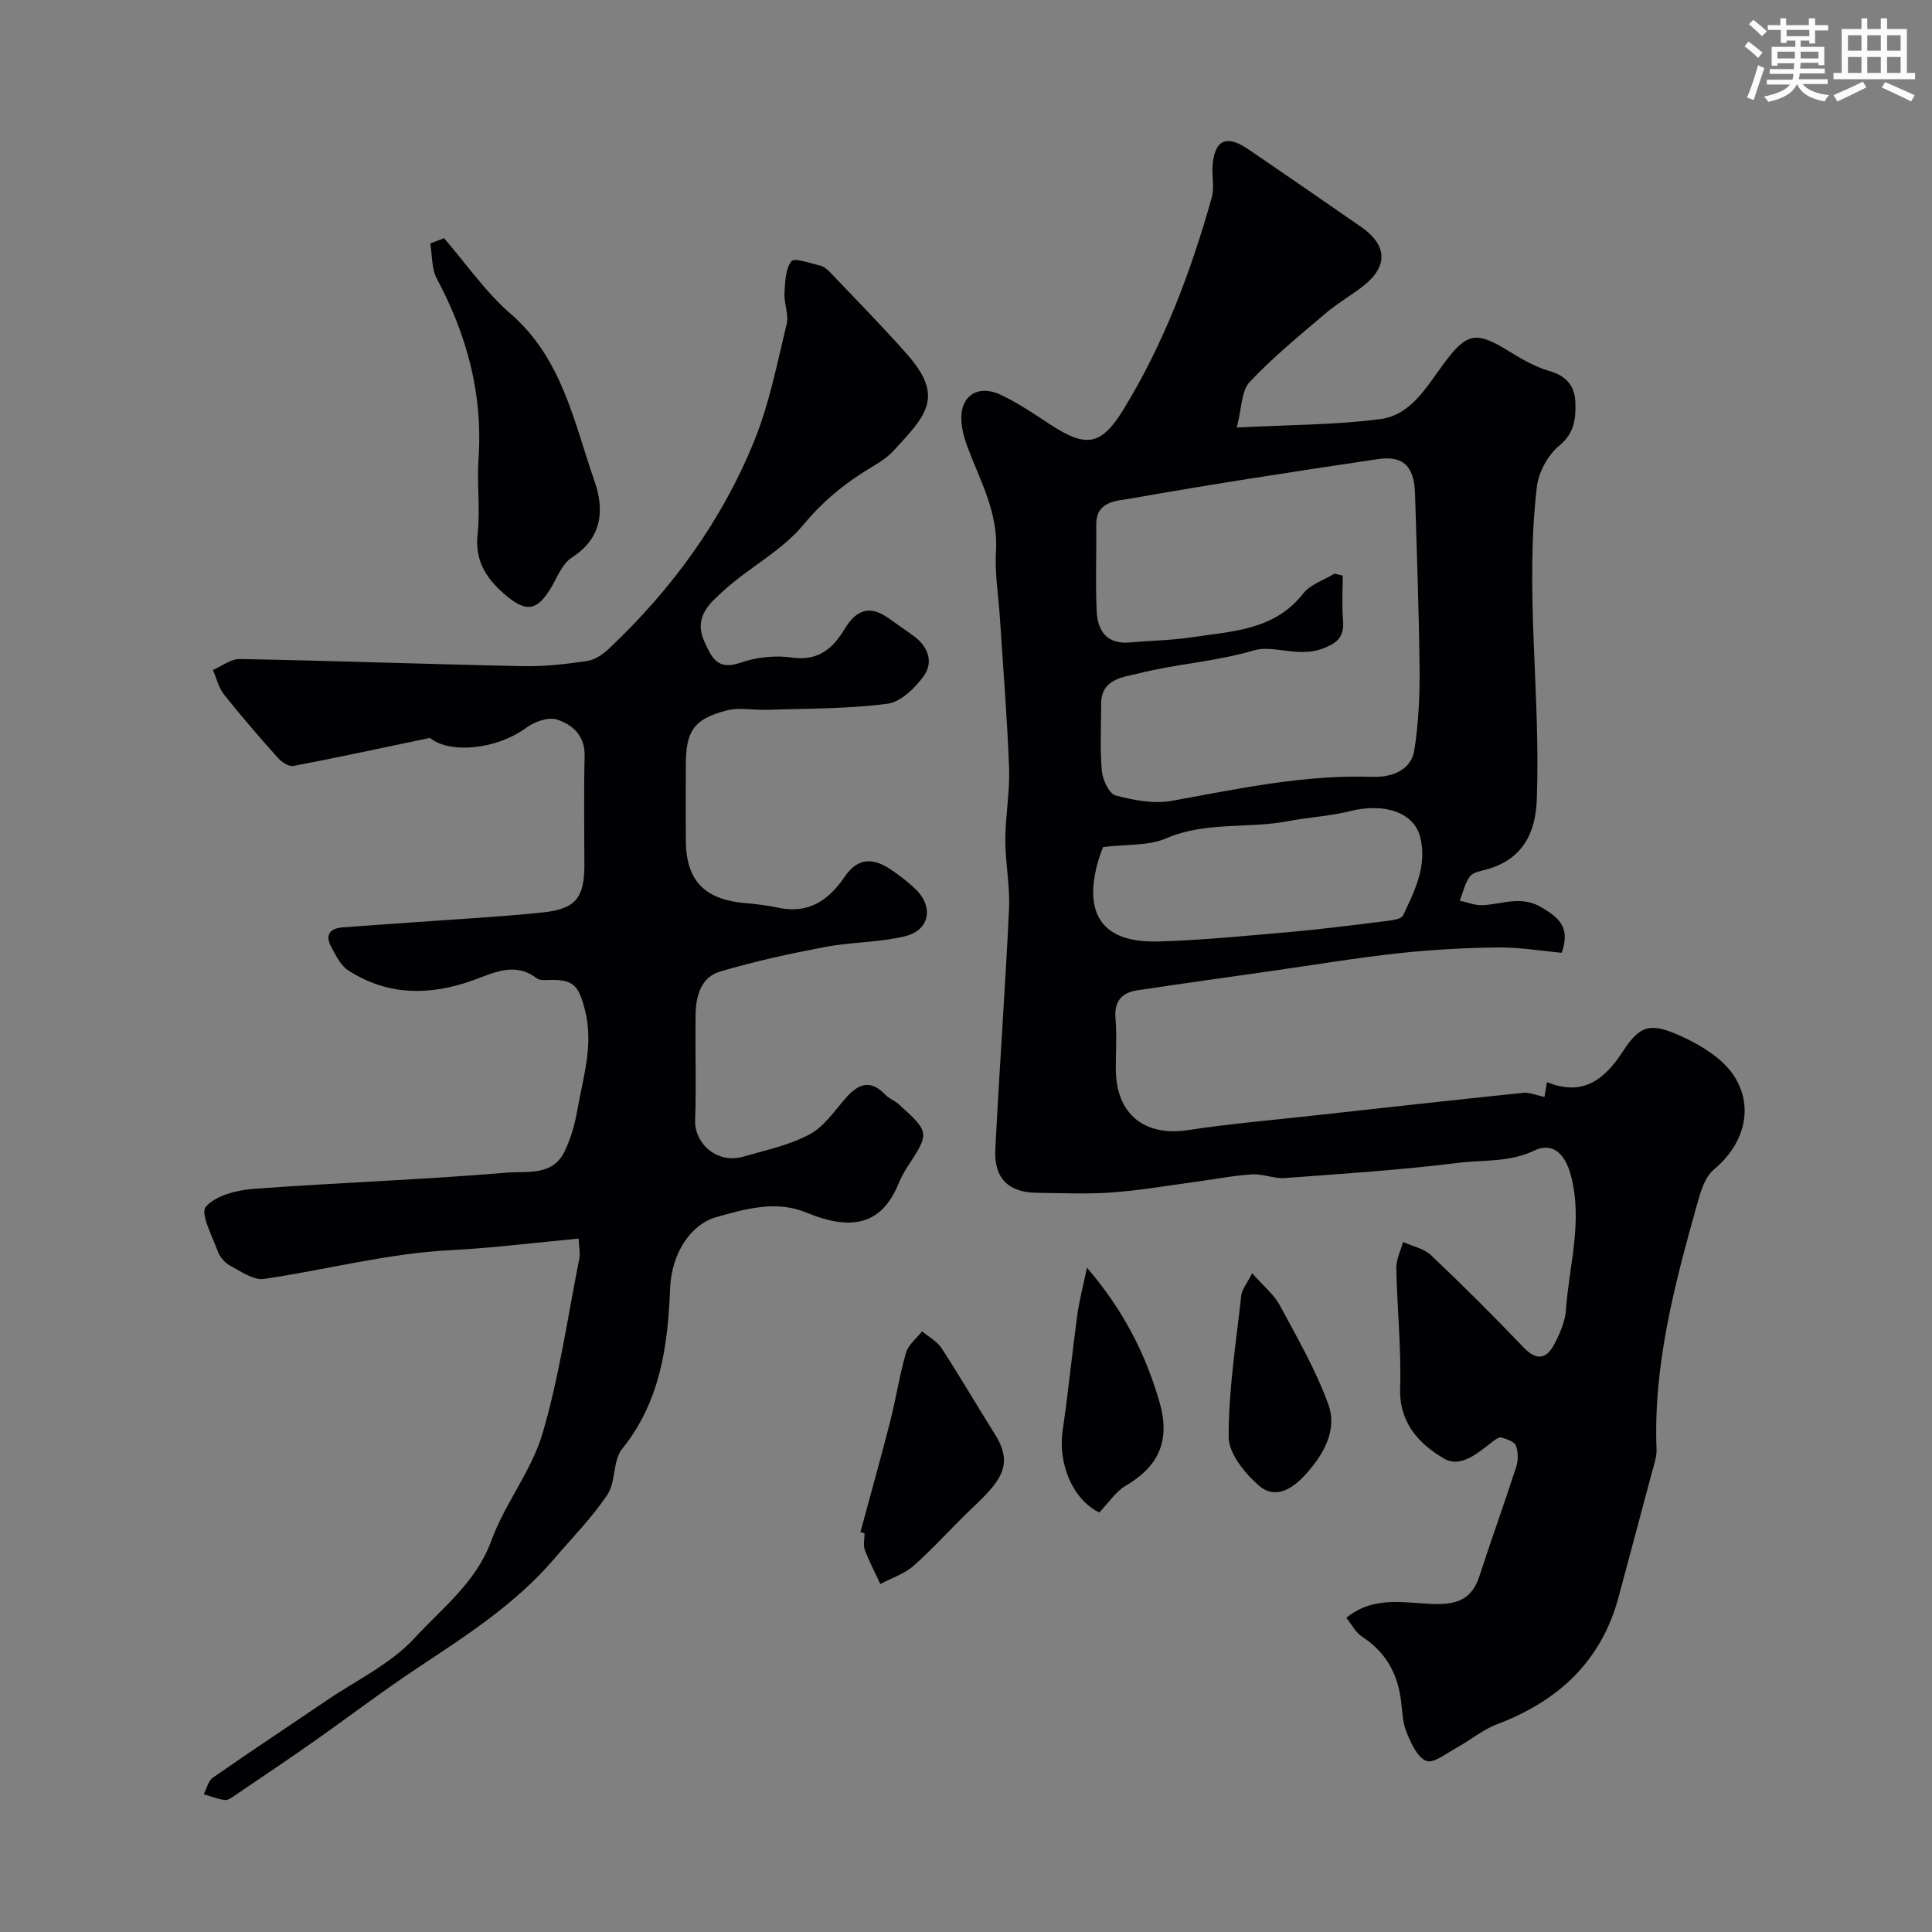 <svg enable-background="new 0 0 400 400" viewBox="0 0 400 400" xmlns="http://www.w3.org/2000/svg"><rect x="0" y="0" width="400" height="400" fill="#808080" stroke="none"/><g fill="#010103"><path d="m256.06 88.52c10.98-.58 20.44-.54 29.74-1.75 6.3-.82 9.54-6.66 13.04-11.38 4.85-6.55 6.68-6.95 13.67-2.61 2.61 1.62 5.38 3.19 8.29 4.04 3.59 1.04 5.29 3.15 5.37 6.65.08 3.34-.22 6.24-3.37 8.83-2.35 1.93-4.27 5.5-4.62 8.55-2.51 21.54.82 43.11 0 64.7-.24 6.34-2.5 12.23-10.3 14.43-1.25.35-2.88.59-3.54 1.47-1.06 1.42-1.44 3.33-2.12 5.03 1.59.33 3.2 1.01 4.77.93 4.08-.21 7.96-2.07 12.21.47 3.56 2.13 5.99 4.11 4.14 9.38-4.14-.37-8.68-1.15-13.21-1.1-6.93.08-13.89.47-20.78 1.22-8.61.94-17.17 2.38-25.74 3.6-9.38 1.34-18.77 2.64-28.14 4.05-3.2.48-4.83 2.25-4.52 5.81.3 3.47.05 6.99.07 10.49.03 9.34 5.89 14.03 14.98 12.64 8.57-1.31 17.23-2.04 25.86-3 14.49-1.6 28.98-3.21 43.48-4.71 1.31-.14 2.71.5 4.43.85.1-.61.27-1.61.52-3.07 7.33 2.99 11.84-.39 15.77-6.44 3.6-5.55 5.85-5.84 11.95-3.09 2.51 1.13 4.97 2.52 7.15 4.19 8.32 6.37 7.92 16.57-.34 23.46-1.88 1.57-2.76 4.67-3.48 7.24-4.63 16.58-9.07 33.2-8.37 50.67.06 1.57-.54 3.19-.95 4.75-2.28 8.59-4.6 17.17-6.89 25.76-3.57 13.4-12.51 21.6-25.18 26.41-2.97 1.13-5.53 3.3-8.36 4.85-2.08 1.14-4.82 3.34-6.3 2.73-1.91-.79-3.21-3.77-4.13-6.07-.83-2.07-.82-4.47-1.14-6.74-.76-5.49-3.26-9.81-8.01-12.9-1.37-.89-2.2-2.6-3.27-3.92 5.97-4.81 12.52-2.91 18.61-2.84 4.7.05 7.49-1.28 8.94-5.77 2.46-7.57 5.18-15.05 7.62-22.61.44-1.36.44-3.12-.06-4.43-.32-.84-1.89-1.32-3-1.67-.46-.14-1.23.4-1.74.79-3.06 2.33-6.63 5.66-10.2 3.54-5.16-3.05-9.25-7.38-9.03-14.58.26-8.25-.63-16.53-.79-24.79-.03-1.81.9-3.63 1.4-5.44 1.96.89 4.33 1.35 5.8 2.75 6.53 6.19 12.91 12.54 19.12 19.05 2.87 3 4.89 2.33 6.5-.83 1.09-2.14 2.13-4.53 2.3-6.87.64-9.29 3.56-18.4 1-27.96-1.26-4.7-3.94-6.79-7.54-5.07-5.2 2.48-10.57 1.9-15.81 2.55-11.9 1.48-23.89 2.26-35.85 3.14-2.23.16-4.55-.9-6.79-.76-3.87.25-7.7 1.01-11.56 1.53-5.82.78-11.63 1.79-17.48 2.22-5.14.37-10.33.12-15.49.07-5.83-.06-8.91-2.96-8.62-8.92.82-16.64 2.06-33.27 2.84-49.91.22-4.74-.78-9.53-.77-14.3.01-4.93.96-9.88.78-14.8-.38-10.38-1.24-20.74-1.9-31.1-.3-4.62-1.09-9.26-.81-13.84.48-7.96-3.28-14.55-5.9-21.54-.62-1.66-1.11-3.44-1.25-5.2-.43-5.28 3.29-7.92 8.2-5.58 3.51 1.67 6.79 3.88 10.05 6.03 7.46 4.91 10.62 4.56 15.2-2.88 8.42-13.68 14.04-28.61 18.37-44.02.57-2.01.02-4.32.16-6.47.36-5.41 2.82-6.64 7.29-3.6 7.83 5.32 15.62 10.71 23.41 16.1 5.51 3.81 5.71 8.19.52 12.27-2.57 2.02-5.45 3.65-7.93 5.77-5.34 4.55-10.81 9.02-15.6 14.12-1.72 1.81-1.61 5.33-2.67 9.43zm20.22 30.25c.57.13 1.14.26 1.72.4 0 2.99-.21 6 .05 8.96.31 3.5-.85 4.95-4.39 6.22-4.97 1.78-10.07-.87-14.03.3-7.93 2.34-16.07 2.78-23.91 4.78-2.8.72-7.72 1.01-7.73 6.17-.01 4.67-.27 9.36.13 13.99.16 1.84 1.5 4.74 2.85 5.1 3.75 1 7.95 1.79 11.69 1.11 13.73-2.5 27.34-5.44 41.47-4.96 3.55.12 8.01-1.05 8.71-5.61.84-5.48 1.12-11.1 1.07-16.66-.12-12.1-.59-24.2-.94-36.3-.17-5.72-2.39-8.01-7.74-7.21-17.11 2.55-34.22 5.15-51.24 8.18-2.65.47-7.07.43-7.02 5.36.06 6-.19 12.01.09 17.99.19 4.08 2.17 6.86 6.91 6.42 4.26-.39 8.57-.43 12.78-1.07 8.33-1.27 17.09-1.4 23.07-9.07 1.5-1.89 4.28-2.76 6.46-4.1zm-47.9 56.6c-.23.65-.67 1.69-.98 2.77-3.24 11.24.92 17.12 12.44 16.78 9.03-.26 18.05-1.16 27.06-1.95 6.52-.57 13.03-1.4 19.53-2.21 1.43-.18 3.65-.37 4.07-1.25 2.39-5.05 5-10.23 3.57-16.08-1.28-5.27-7.45-7.27-14.57-5.49-4.19 1.05-8.59 1.26-12.85 2.08-8.33 1.59-17.01.02-25.21 3.55-3.68 1.59-8.21 1.2-13.06 1.8z"/><path d="m119.8 256.44c-9.28.86-17.92 1.95-26.6 2.4-13.07.68-25.68 4.06-38.53 5.95-2.16.32-4.76-1.54-6.98-2.72-1.09-.58-2.15-1.78-2.58-2.94-1.15-3.13-3.68-7.91-2.5-9.27 2.07-2.38 6.46-3.47 9.98-3.73 17.43-1.29 34.91-1.87 52.32-3.35 4.01-.34 9.43.76 11.9-4.23 1.34-2.7 2.2-5.73 2.72-8.71 1.2-6.85 3.44-13.58 1.56-20.79-1.35-5.21-2.39-6.4-8.06-6.14-.63.03-1.43-.01-1.89-.36-4.57-3.47-8.85-1.15-13.26.43-8.88 3.18-17.64 3.2-25.79-2.08-1.58-1.03-2.59-3.13-3.54-4.91-1.29-2.41-.25-3.79 2.39-3.99 4.76-.36 9.52-.67 14.28-1.02 9.03-.66 18.07-1.13 27.07-2.06 6.9-.71 8.7-3.04 8.7-9.85 0-7.5-.14-15 .05-22.5.11-4.27-2.5-6.57-5.77-7.61-1.77-.56-4.62.47-6.31 1.71-6.22 4.57-15.84 5.43-19.96 2.11-9.87 2.06-19.05 4.05-28.27 5.8-.94.18-2.41-.8-3.18-1.66-3.83-4.29-7.6-8.63-11.17-13.13-1.12-1.41-1.55-3.37-2.3-5.08 1.87-.8 3.75-2.31 5.6-2.27 19.54.37 39.07 1.08 58.61 1.48 4.42.09 8.89-.42 13.27-1.07 1.63-.24 3.33-1.42 4.58-2.61 13.03-12.31 23.43-26.59 30.12-43.22 3.07-7.64 4.66-15.89 6.61-23.94.47-1.96-.56-4.23-.45-6.34.12-2.3.18-5 1.42-6.66.58-.77 3.91.43 5.96.91.74.18 1.47.76 2.02 1.34 5.36 5.64 10.84 11.19 15.99 17.03 7.84 8.9 3.88 12.7-2.88 20.03-1.73 1.87-4.19 3.09-6.38 4.51-4.63 2.98-8.61 6.38-12.25 10.78-4.38 5.31-11.02 8.69-16.24 13.4-2.95 2.66-6.59 5.55-4.21 10.79 1.58 3.48 2.79 5.98 7.55 4.31 3.31-1.16 7.23-1.53 10.7-1.03 5.39.77 8.41-2.02 10.73-5.86 2.46-4.06 5.18-5.09 9.12-2.31 1.73 1.22 3.47 2.44 5.19 3.67 2.97 2.14 4.16 5.37 2.2 8.18-1.79 2.57-4.84 5.52-7.65 5.88-8.17 1.07-16.5.96-24.77 1.25-2.84.1-5.84-.56-8.5.14-6.81 1.79-8.4 4.23-8.43 11.22-.02 5.17-.01 10.33 0 15.5 0 8.46 3.79 12.44 12.42 13.17 2.28.19 4.56.48 6.79.96 6.2 1.31 10.42-1.6 13.65-6.39 2.83-4.2 6.14-3.93 9.78-1.4 1.75 1.21 3.47 2.51 4.98 3.99 3.76 3.7 2.84 8.48-2.3 9.71-5.37 1.28-11.06 1.17-16.5 2.2-7.32 1.39-14.64 2.98-21.78 5.11-3.89 1.16-4.95 5.05-5.01 8.82-.12 7.33.16 14.67-.1 22-.16 4.59 4.38 9.11 10.06 7.46 4.62-1.34 9.47-2.36 13.64-4.59 3.01-1.61 5.18-4.9 7.55-7.6 2.6-2.95 5.13-3.79 8.14-.59.76.81 1.95 1.21 2.78 1.96 6.45 5.86 6.42 5.86 1.66 13.14-.71 1.09-1.3 2.27-1.8 3.47-3.4 8.15-9.45 9.76-18.94 5.83-6.27-2.6-12.54-.83-18.74.93-5.09 1.44-9.25 7.25-9.54 14.83-.44 11.68-2.01 23.37-9.93 33.15-1.94 2.4-1.27 6.82-3.05 9.48-3.17 4.75-7.27 8.89-11.01 13.27-7.89 9.24-17.95 15.74-27.96 22.37-7.48 4.95-14.63 10.41-21.98 15.57-5.31 3.73-10.69 7.35-16.06 10.98-.67.45-1.5 1.11-2.18 1.02-1.49-.18-2.93-.77-4.38-1.19.61-1.17.92-2.76 1.88-3.43 7.76-5.41 15.67-10.63 23.5-15.95 6.2-4.22 13.34-7.59 18.29-12.98 5.7-6.2 12.71-11.48 15.86-20.11 2.81-7.7 8.34-14.49 10.63-22.28 3.48-11.83 5.21-24.17 7.63-36.3.18-.9-.07-1.91-.17-3.99z"/><path d="m91.93 49.31c4.56 5.26 8.58 11.15 13.79 15.66 10.69 9.26 13.09 22.38 17.36 34.62 2.09 6 1.62 11.8-4.72 15.87-1.89 1.21-2.91 3.87-4.13 5.98-3.03 5.22-5.37 5.45-9.92 1.46-3.85-3.38-6.02-6.98-5.42-12.42.56-5.1-.18-10.34.18-15.48.94-13.36-2.39-25.61-8.63-37.31-1.11-2.08-.94-4.83-1.36-7.28.94-.37 1.89-.74 2.85-1.1z"/><path d="m178.14 317.22c2.07-7.65 4.21-15.28 6.17-22.96 1.2-4.71 1.92-9.54 3.27-14.2.48-1.66 2.18-2.96 3.33-4.43 1.37 1.16 3.11 2.07 4.04 3.51 3.81 5.86 7.33 11.91 11.05 17.83 4.05 6.47 1.03 9.8-4.81 15.35-4.07 3.87-7.81 8.1-12 11.82-1.92 1.7-4.59 2.57-6.92 3.81-1.09-2.34-2.31-4.63-3.21-7.04-.38-1.02-.06-2.3-.06-3.47-.29-.07-.57-.14-.86-.22z"/><path d="m227.59 313.14c-5.58-2.72-8.58-10.22-7.58-16.99 1.17-7.92 1.94-15.89 3.02-23.82.41-3.03 1.21-6 2.01-9.87 7.46 8.68 12.12 17.73 15.04 27.89 2.28 7.94-.18 13.26-7.08 17.3-2.06 1.22-3.5 3.51-5.41 5.49z"/><path d="m259.25 263.6c2.42 2.76 4.53 4.44 5.7 6.62 3.61 6.7 7.46 13.38 10.05 20.49 1.93 5.3-.85 10.27-4.6 14.45-2.78 3.1-6.32 5.35-9.7 2.46-2.95-2.53-6.32-6.69-6.32-10.14-.02-9.76 1.54-19.53 2.61-29.28.13-1.23 1.12-2.35 2.26-4.6z"/></g><path d="m361.2 9.6.8-1c.9.7 1.9 1.4 2.9 2.3l-.9 1.1c-1-1-2-1.8-2.8-2.4zm.5 10.6c.9-2.1 1.6-4.3 2.3-6.7.4.2.8.4 1.3.6-.7 2.1-1.5 4.3-2.2 6.6zm.4-15.2.9-.9c1 .8 2 1.6 2.8 2.4l-1 1c-.9-.9-1.8-1.7-2.7-2.5zm12.5-1.2h1.2v1.4h2.7v1.1h-2.7v2.7h-1.2v-.6h-1.8v1.3h4.9v3.8h-1.2v-.5h-3.7c0 .4-.1.9-.1 1.2h5.1v1h-5.2c0 .5-.1.9-.2 1.2h6v1h-5.2c1.1 1.3 2.9 2 5.5 2.3-.4.4-.7.8-.9 1.3-2.9-.5-4.8-1.6-5.7-3.5h-.1c-.8 1.7-2.7 2.9-5.9 3.6-.2-.4-.6-.8-.9-1.1 2.8-.6 4.6-1.4 5.4-2.5h-4.8v-1h5.3c.1-.3.2-.7.2-1.2h-4.9v-1h5c0-.4 0-.8.1-1.2h-3.5v.5h-1.2v-3.9h4.9v-1.3h-1.8v.5h-1.2v-2.7h-2.7v-1h2.6v-1.4h1.2v1.4h4.7v-1.4zm-6.6 8.3h3.6c0-.4 0-.9 0-1.4h-3.6zm1.9-4.6h4.7v-1.3h-4.7zm6.6 3.2h-3.7v1.4h3.7z" fill="#fafbfc"/><path d="m385.3 3.8h1.3v2.2h2.8v-2.2h1.3v2.2h4.1v9.1h1.7v1.3h-16.9v-1.3h1.7v-9.1h4.1v-2.2zm.4 13.1.7 1.2c-1.8.9-3.8 1.9-6 2.9-.2-.4-.5-.8-.8-1.3 2.3-1 4.3-1.9 6.1-2.8zm-3.1-6.4h2.8v-3.2h-2.8zm0 4.6h2.8v-3.3h-2.8zm4-4.6h2.8v-3.2h-2.8zm0 4.6h2.8v-3.3h-2.8zm3.7 1.9c2.1.9 4.1 1.8 6.1 2.7l-.7 1.3c-2.2-1.1-4.2-2-6.1-2.9zm3.2-9.7h-2.8v3.2h2.8zm-2.8 7.8h2.8v-3.3h-2.8z" fill="#fafbfc"/></svg>